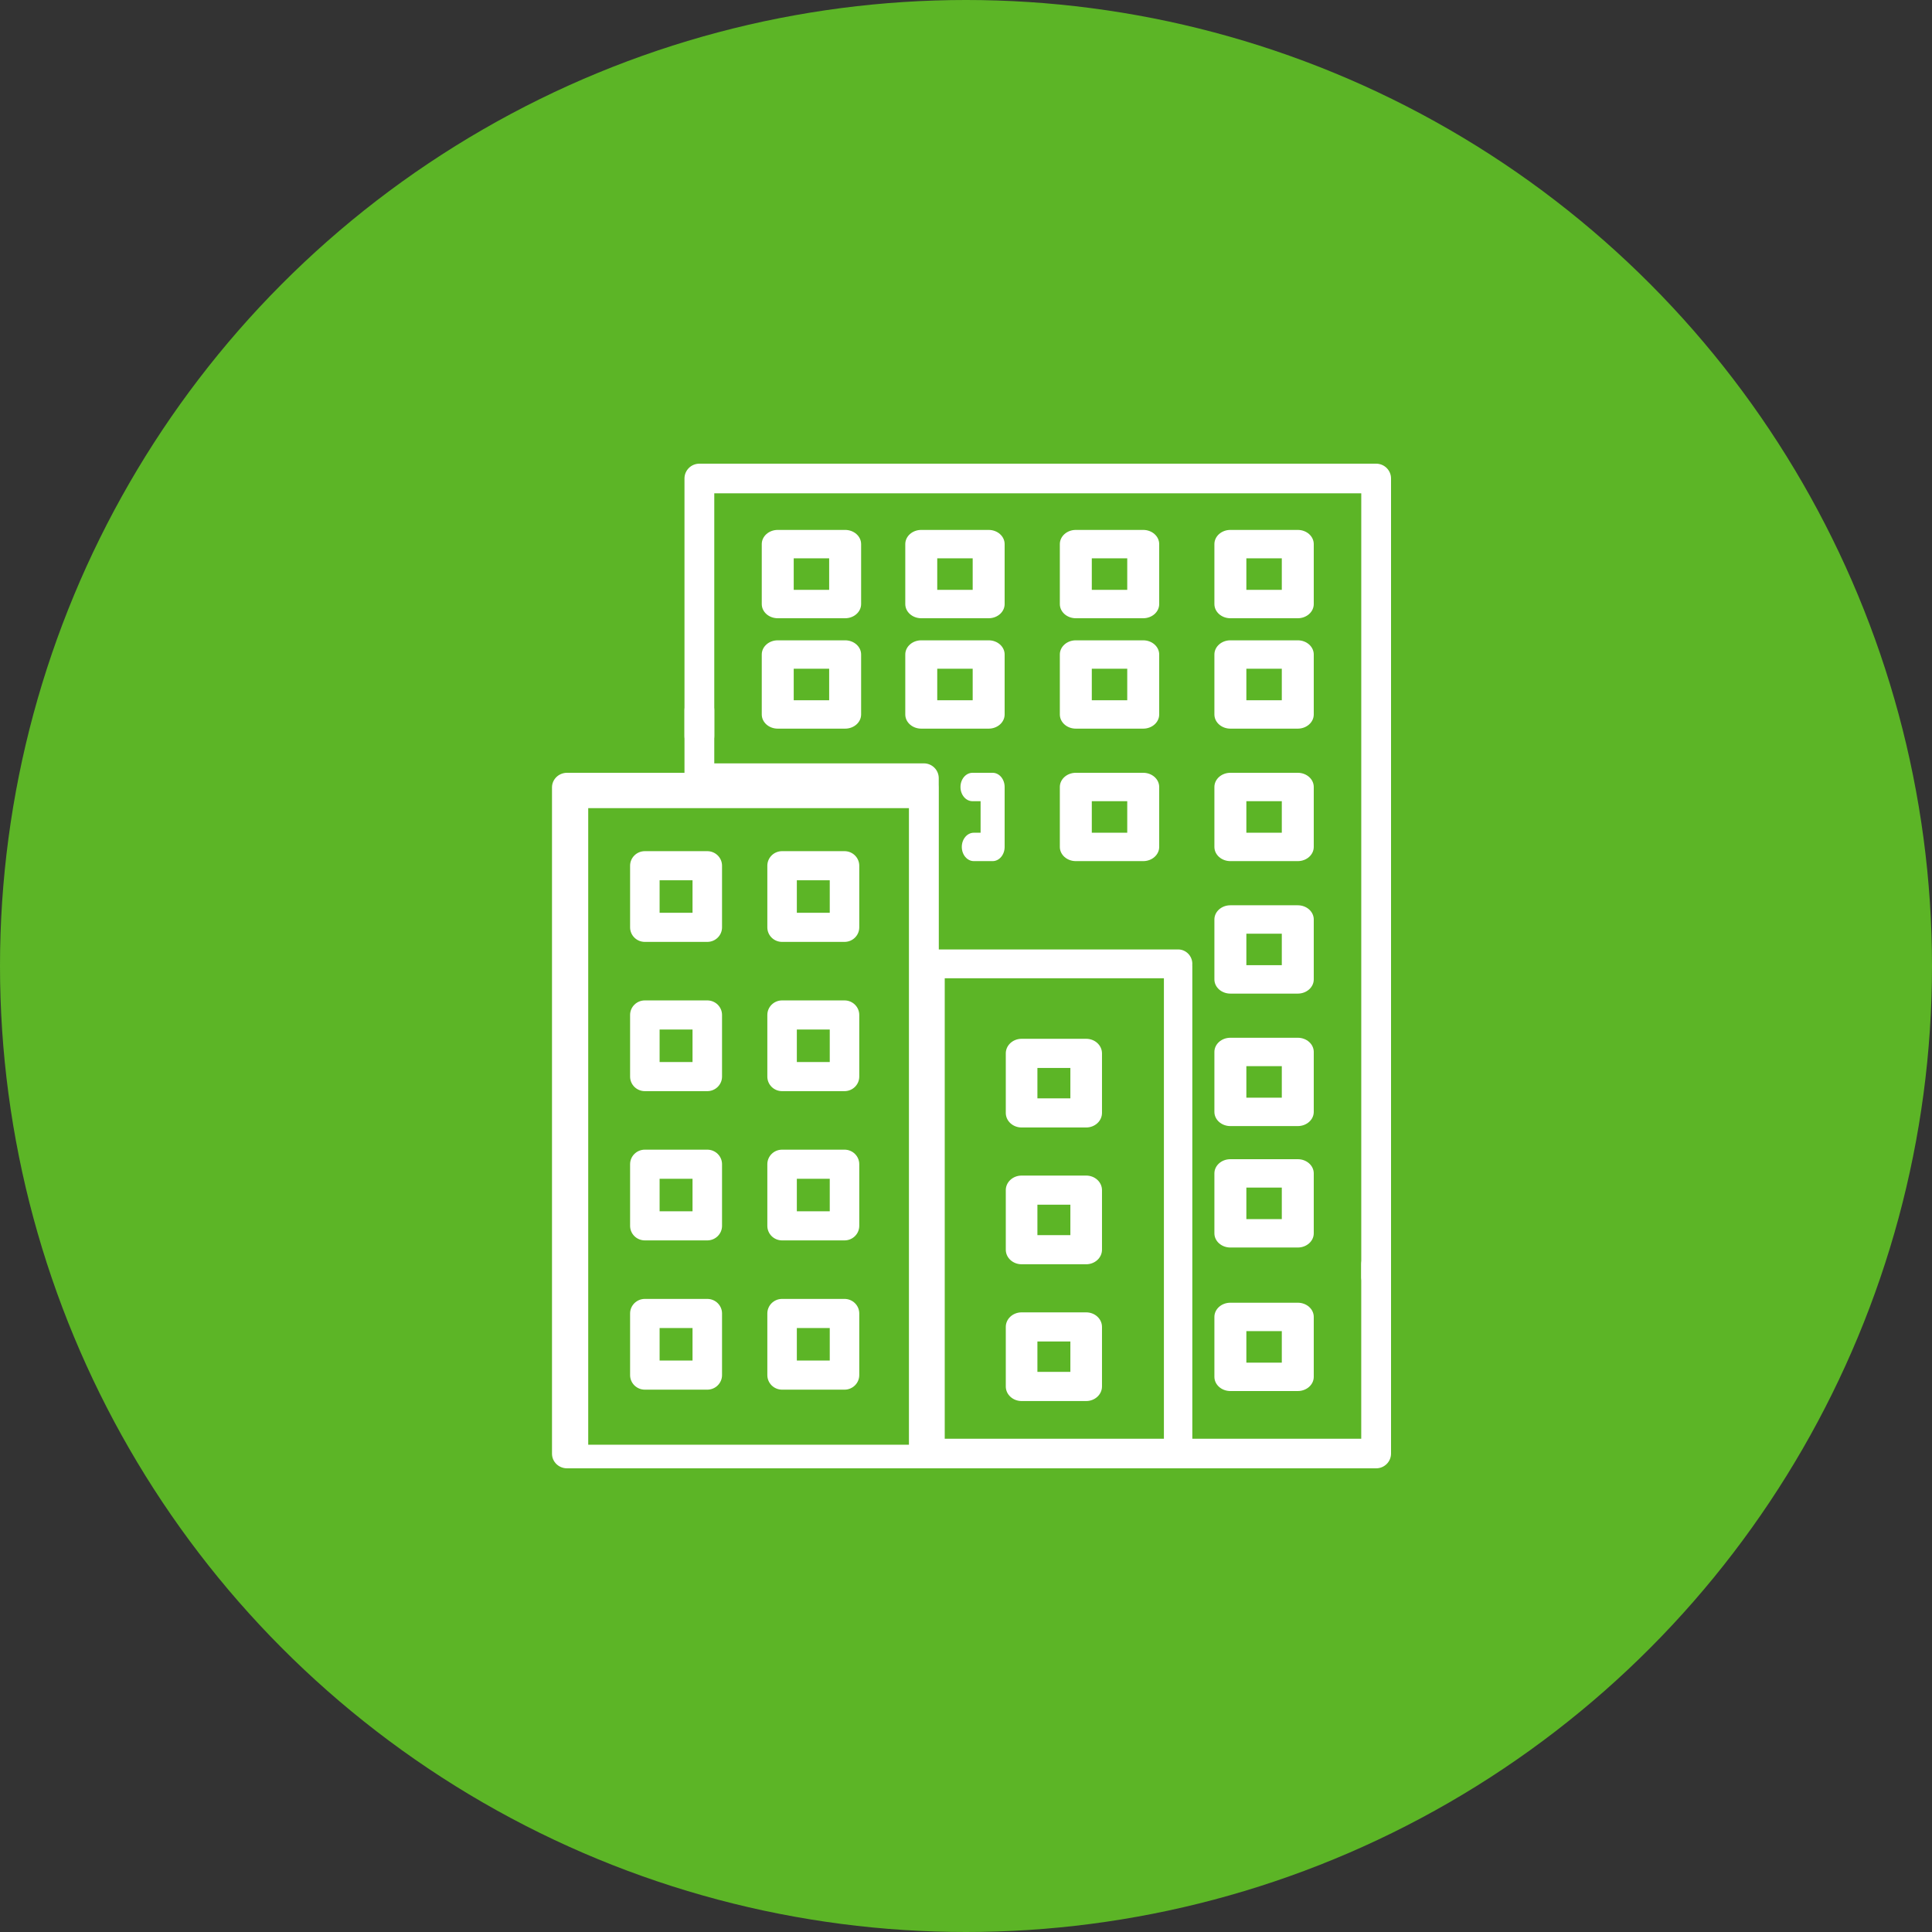 <?xml version="1.0" encoding="UTF-8"?>
<svg width="175px" height="175px" viewBox="0 0 175 175" version="1.1" xmlns="http://www.w3.org/2000/svg" xmlns:xlink="http://www.w3.org/1999/xlink">
    <rect x="0" y="0" width="175" height="175" fill="#333333" stroke="none"/>
    <!-- Generator: Sketch 63.1 (92452) - https://sketch.com -->
    <title>icn_agrandissements</title>
    <desc>Created with Sketch.</desc>
    <g id="Page-1" stroke="none" stroke-width="1" fill="none" fill-rule="evenodd">
        <g id="Home" transform="translate(-486, -3107)">
            <g id="icn_agrandissements" transform="translate(486, 3107)">
                <circle id="Oval-Copy-4" fill="#5CB526" cx="87.5" cy="87.5" r="87.5"></circle>
                <g id="icn_agrandissements2" transform="translate(50, 42)" fill="#FFFFFF" fill-rule="nonzero">
                    <path d="M74.652,91 L33.681,91 C32.935,91 32.331,90.401 32.331,89.66 L32.331,29.825 L13.35,29.825 C12.603,29.825 12,29.226 12,28.485 L12,22.34 C12,21.599 12.603,21 13.35,21 C14.096,21 14.699,21.599 14.699,22.34 L14.699,27.145 L33.681,27.145 C34.427,27.145 35.031,27.744 35.031,28.485 L35.031,88.32 L73.301,88.32 L73.301,72.531 C73.301,71.79 73.904,71.191 74.65,71.191 C75.397,71.191 76,71.79 76,72.531 L76,89.66 C76.002,90.401 75.397,91 74.652,91 Z" id="Path"></path>
                    <path d="M74.652,75 C73.906,75 73.303,74.4 73.303,73.659 L73.303,2.683 L14.699,2.683 L14.699,24.66 C14.699,25.402 14.096,26.002 13.35,26.002 C12.603,26.002 12,25.402 12,24.66 L12,1.341 C12,0.6 12.603,0 13.35,0 L74.65,0 C75.397,0 76,0.6 76,1.341 L76,73.659 C76.002,74.4 75.397,75 74.652,75 Z" id="Path"></path>
                    <g id="Group" transform="translate(7, 35)">
                        <path d="M7.066,8.317 L1.411,8.317 C0.672,8.317 0.074,7.728 0.074,6.998 L0.074,1.417 C0.074,0.688 0.672,0.098 1.411,0.098 L7.066,0.098 C7.804,0.098 8.402,0.688 8.402,1.417 L8.402,6.998 C8.402,7.728 7.804,8.317 7.066,8.317 Z M2.747,5.679 L5.729,5.679 L5.729,2.736 L2.747,2.736 L2.747,5.679 Z" id="Shape"></path>
                        <path d="M19.496,8.317 L13.841,8.317 C13.102,8.317 12.505,7.728 12.505,6.998 L12.505,1.417 C12.505,0.688 13.102,0.098 13.841,0.098 L19.496,0.098 C20.234,0.098 20.832,0.688 20.832,1.417 L20.832,6.998 C20.832,7.728 20.233,8.317 19.496,8.317 Z M15.177,5.679 L18.159,5.679 L18.159,2.736 L15.177,2.736 L15.177,5.679 Z" id="Shape"></path>
                        <path d="M7.066,21.836 L1.411,21.836 C0.672,21.836 0.074,21.247 0.074,20.517 L0.074,14.936 C0.074,14.207 0.672,13.617 1.411,13.617 L7.066,13.617 C7.804,13.617 8.402,14.207 8.402,14.936 L8.402,20.517 C8.402,21.245 7.804,21.836 7.066,21.836 Z M2.747,19.198 L5.729,19.198 L5.729,16.255 L2.747,16.255 L2.747,19.198 Z" id="Shape"></path>
                        <path d="M19.496,21.836 L13.841,21.836 C13.102,21.836 12.505,21.247 12.505,20.517 L12.505,14.936 C12.505,14.207 13.102,13.617 13.841,13.617 L19.496,13.617 C20.234,13.617 20.832,14.207 20.832,14.936 L20.832,20.517 C20.832,21.245 20.233,21.836 19.496,21.836 Z M15.177,19.198 L18.159,19.198 L18.159,16.255 L15.177,16.255 L15.177,19.198 Z" id="Shape"></path>
                        <path d="M7.066,35.355 L1.411,35.355 C0.672,35.355 0.074,34.766 0.074,34.036 L0.074,28.455 C0.074,27.726 0.672,27.136 1.411,27.136 L7.066,27.136 C7.804,27.136 8.402,27.726 8.402,28.455 L8.402,34.036 C8.402,34.766 7.804,35.355 7.066,35.355 Z M2.747,32.717 L5.729,32.717 L5.729,29.774 L2.747,29.774 L2.747,32.717 Z" id="Shape"></path>
                        <path d="M19.496,35.355 L13.841,35.355 C13.102,35.355 12.505,34.766 12.505,34.036 L12.505,28.455 C12.505,27.726 13.102,27.136 13.841,27.136 L19.496,27.136 C20.234,27.136 20.832,27.726 20.832,28.455 L20.832,34.036 C20.832,34.766 20.233,35.355 19.496,35.355 Z M15.177,32.717 L18.159,32.717 L18.159,29.774 L15.177,29.774 L15.177,32.717 Z" id="Shape"></path>
                        <path d="M7.066,48.875 L1.411,48.875 C0.672,48.875 0.074,48.285 0.074,47.555 L0.074,41.974 C0.074,41.245 0.672,40.655 1.411,40.655 L7.066,40.655 C7.804,40.655 8.402,41.245 8.402,41.974 L8.402,47.555 C8.402,48.283 7.804,48.875 7.066,48.875 Z M2.747,46.236 L5.729,46.236 L5.729,43.293 L2.747,43.293 L2.747,46.236 Z" id="Shape"></path>
                        <path d="M19.496,48.875 L13.841,48.875 C13.102,48.875 12.505,48.285 12.505,47.555 L12.505,41.974 C12.505,41.245 13.102,40.655 13.841,40.655 L19.496,40.655 C20.234,40.655 20.832,41.245 20.832,41.974 L20.832,47.555 C20.832,48.283 20.233,48.875 19.496,48.875 Z M15.177,46.236 L18.159,46.236 L18.159,43.293 L15.177,43.293 L15.177,46.236 Z" id="Shape"></path>
                    </g>
                    <g id="Group" transform="translate(41, 52)">
                        <path d="M7.386,8.127 L1.536,8.127 C0.745,8.127 0.104,7.537 0.104,6.807 L0.104,1.414 C0.104,0.685 0.745,0.094 1.536,0.094 L7.386,0.094 C8.178,0.094 8.818,0.685 8.818,1.414 L8.818,6.807 C8.818,7.537 8.176,8.127 7.386,8.127 Z M2.968,5.487 L5.954,5.487 L5.954,2.734 L2.968,2.734 L2.968,5.487 Z" id="Shape"></path>
                        <path d="M7.386,20.517 L1.536,20.517 C0.745,20.517 0.104,19.926 0.104,19.197 L0.104,13.803 C0.104,13.074 0.745,12.483 1.536,12.483 L7.386,12.483 C8.178,12.483 8.818,13.074 8.818,13.803 L8.818,19.197 C8.818,19.926 8.176,20.517 7.386,20.517 Z M2.968,17.877 L5.954,17.877 L5.954,15.123 L2.968,15.123 L2.968,17.877 Z" id="Shape"></path>
                        <path d="M7.386,32.906 L1.536,32.906 C0.745,32.906 0.104,32.315 0.104,31.586 L0.104,26.193 C0.104,25.463 0.745,24.873 1.536,24.873 L7.386,24.873 C8.178,24.873 8.818,25.463 8.818,26.193 L8.818,31.586 C8.818,32.314 8.176,32.906 7.386,32.906 Z M2.968,30.266 L5.954,30.266 L5.954,27.513 L2.968,27.513 L2.968,30.266 Z" id="Shape"></path>
                    </g>
                    <path d="M26.553,14 L20.447,14 C19.647,14 19,13.425 19,12.714 L19,7.286 C19,6.575 19.647,6 20.447,6 L26.553,6 C27.353,6 28,6.575 28,7.286 L28,12.714 C28,13.425 27.353,14 26.553,14 Z M21.895,11.427 L25.105,11.427 L25.105,8.573 L21.895,8.573 L21.895,11.427 Z" id="Shape"></path>
                    <path d="M39.553,14 L33.447,14 C32.647,14 32,13.425 32,12.714 L32,7.286 C32,6.575 32.647,6 33.447,6 L39.553,6 C40.353,6 41,6.575 41,7.286 L41,12.714 C41,13.425 40.353,14 39.553,14 Z M34.895,11.427 L38.105,11.427 L38.105,8.573 L34.895,8.573 L34.895,11.427 Z" id="Shape"></path>
                    <path d="M53.553,14 L47.447,14 C46.647,14 46,13.425 46,12.714 L46,7.286 C46,6.575 46.647,6 47.447,6 L53.553,6 C54.353,6 55,6.575 55,7.286 L55,12.714 C55,13.425 54.353,14 53.553,14 Z M48.895,11.427 L52.105,11.427 L52.105,8.573 L48.895,8.573 L48.895,11.427 Z" id="Shape"></path>
                    <path d="M67.553,14 L61.447,14 C60.647,14 60,13.425 60,12.714 L60,7.286 C60,6.575 60.647,6 61.447,6 L67.553,6 C68.353,6 69,6.575 69,7.286 L69,12.714 C69,13.425 68.351,14 67.553,14 Z M62.895,11.427 L66.105,11.427 L66.105,8.573 L62.895,8.573 L62.895,11.427 Z" id="Shape"></path>
                    <path d="M26.553,24 L20.447,24 C19.647,24 19,23.425 19,22.714 L19,17.286 C19,16.575 19.647,16 20.447,16 L26.553,16 C27.353,16 28,16.575 28,17.286 L28,22.714 C28,23.425 27.353,24 26.553,24 Z M21.895,21.427 L25.105,21.427 L25.105,18.573 L21.895,18.573 L21.895,21.427 Z" id="Shape"></path>
                    <path d="M39.553,24 L33.447,24 C32.647,24 32,23.425 32,22.714 L32,17.286 C32,16.575 32.647,16 33.447,16 L39.553,16 C40.353,16 41,16.575 41,17.286 L41,22.714 C41,23.425 40.353,24 39.553,24 Z M34.895,21.427 L38.105,21.427 L38.105,18.573 L34.895,18.573 L34.895,21.427 Z" id="Shape"></path>
                    <path d="M53.553,24 L47.447,24 C46.647,24 46,23.425 46,22.714 L46,17.286 C46,16.575 46.647,16 47.447,16 L53.553,16 C54.353,16 55,16.575 55,17.286 L55,22.714 C55,23.425 54.353,24 53.553,24 Z M48.895,21.427 L52.105,21.427 L52.105,18.573 L48.895,18.573 L48.895,21.427 Z" id="Shape"></path>
                    <path d="M67.553,24 L61.447,24 C60.647,24 60,23.425 60,22.714 L60,17.286 C60,16.575 60.647,16 61.447,16 L67.553,16 C68.353,16 69,16.575 69,17.286 L69,22.714 C69,23.425 68.351,24 67.553,24 Z M62.895,21.427 L66.105,21.427 L66.105,18.573 L62.895,18.573 L62.895,21.427 Z" id="Shape"></path>
                    <path d="M39.911,36 L38.209,36 C37.607,36 37.12,35.425 37.12,34.714 C37.12,34.003 37.607,33.428 38.209,33.428 L38.822,33.428 L38.822,30.572 L38.089,30.572 C37.487,30.572 37,29.997 37,29.286 C37,28.575 37.487,28 38.089,28 L39.911,28 C40.513,28 41,28.575 41,29.286 L41,34.714 C41,35.425 40.513,36 39.911,36 Z" id="Path"></path>
                    <path d="M53.553,36 L47.447,36 C46.647,36 46,35.425 46,34.714 L46,29.286 C46,28.575 46.647,28 47.447,28 L53.553,28 C54.353,28 55,28.575 55,29.286 L55,34.714 C55,35.423 54.353,36 53.553,36 Z M48.895,33.427 L52.105,33.427 L52.105,30.573 L48.895,30.573 L48.895,33.427 Z" id="Shape"></path>
                    <path d="M67.553,36 L61.447,36 C60.647,36 60,35.425 60,34.714 L60,29.286 C60,28.575 60.647,28 61.447,28 L67.553,28 C68.353,28 69,28.575 69,29.286 L69,34.714 C69,35.423 68.351,36 67.553,36 Z M62.895,33.427 L66.105,33.427 L66.105,30.573 L62.895,30.573 L62.895,33.427 Z" id="Shape"></path>
                    <path d="M67.553,48 L61.447,48 C60.647,48 60,47.425 60,46.714 L60,41.286 C60,40.575 60.647,40 61.447,40 L67.553,40 C68.353,40 69,40.575 69,41.286 L69,46.714 C69,47.425 68.351,48 67.553,48 Z M62.895,45.427 L66.105,45.427 L66.105,42.573 L62.895,42.573 L62.895,45.427 Z" id="Shape"></path>
                    <path d="M67.553,60 L61.447,60 C60.647,60 60,59.425 60,58.714 L60,53.286 C60,52.575 60.647,52 61.447,52 L67.553,52 C68.353,52 69,52.575 69,53.286 L69,58.714 C69,59.425 68.351,60 67.553,60 Z M62.895,57.427 L66.105,57.427 L66.105,54.573 L62.895,54.573 L62.895,57.427 Z" id="Shape"></path>
                    <path d="M67.553,71 L61.447,71 C60.647,71 60,70.425 60,69.714 L60,64.286 C60,63.575 60.647,63 61.447,63 L67.553,63 C68.353,63 69,63.575 69,64.286 L69,69.714 C69,70.423 68.351,71 67.553,71 Z M62.895,68.427 L66.105,68.427 L66.105,65.573 L62.895,65.573 L62.895,68.427 Z" id="Shape"></path>
                    <path d="M67.553,84 L61.447,84 C60.647,84 60,83.425 60,82.714 L60,77.286 C60,76.575 60.647,76 61.447,76 L67.553,76 C68.353,76 69,76.575 69,77.286 L69,82.714 C69,83.425 68.351,84 67.553,84 Z M62.895,81.427 L66.105,81.427 L66.105,78.573 L62.895,78.573 L62.895,81.427 Z" id="Shape"></path>
                    <path d="M56.715,91 L34.287,91 C33.576,91 33,90.416 33,89.694 L33,45.306 C33,44.584 33.576,44 34.287,44 L56.713,44 C57.424,44 58,44.584 58,45.306 C58,46.027 57.424,46.611 56.713,46.611 L35.574,46.611 L35.574,88.389 L55.426,88.389 L55.426,45.506 C55.426,44.784 56.001,44.2 56.713,44.2 C57.424,44.2 58,44.784 58,45.506 L58,89.694 C58.002,90.416 57.424,91 56.715,91 Z" id="Path"></path>
                    <path d="M33.64,91 L1.36,91 C0.608,91 0,90.409 0,89.678 L0,29.322 C0,28.591 0.608,28 1.36,28 L33.64,28 C34.392,28 35,28.591 35,29.322 L35,89.678 C35,90.409 34.392,91 33.64,91 Z M3.281,88.864 L32.812,88.864 L32.812,31.203 L3.281,31.203 L3.281,88.864 Z" id="Shape"></path>
                </g>
            </g>
        </g>
    </g>
</svg>